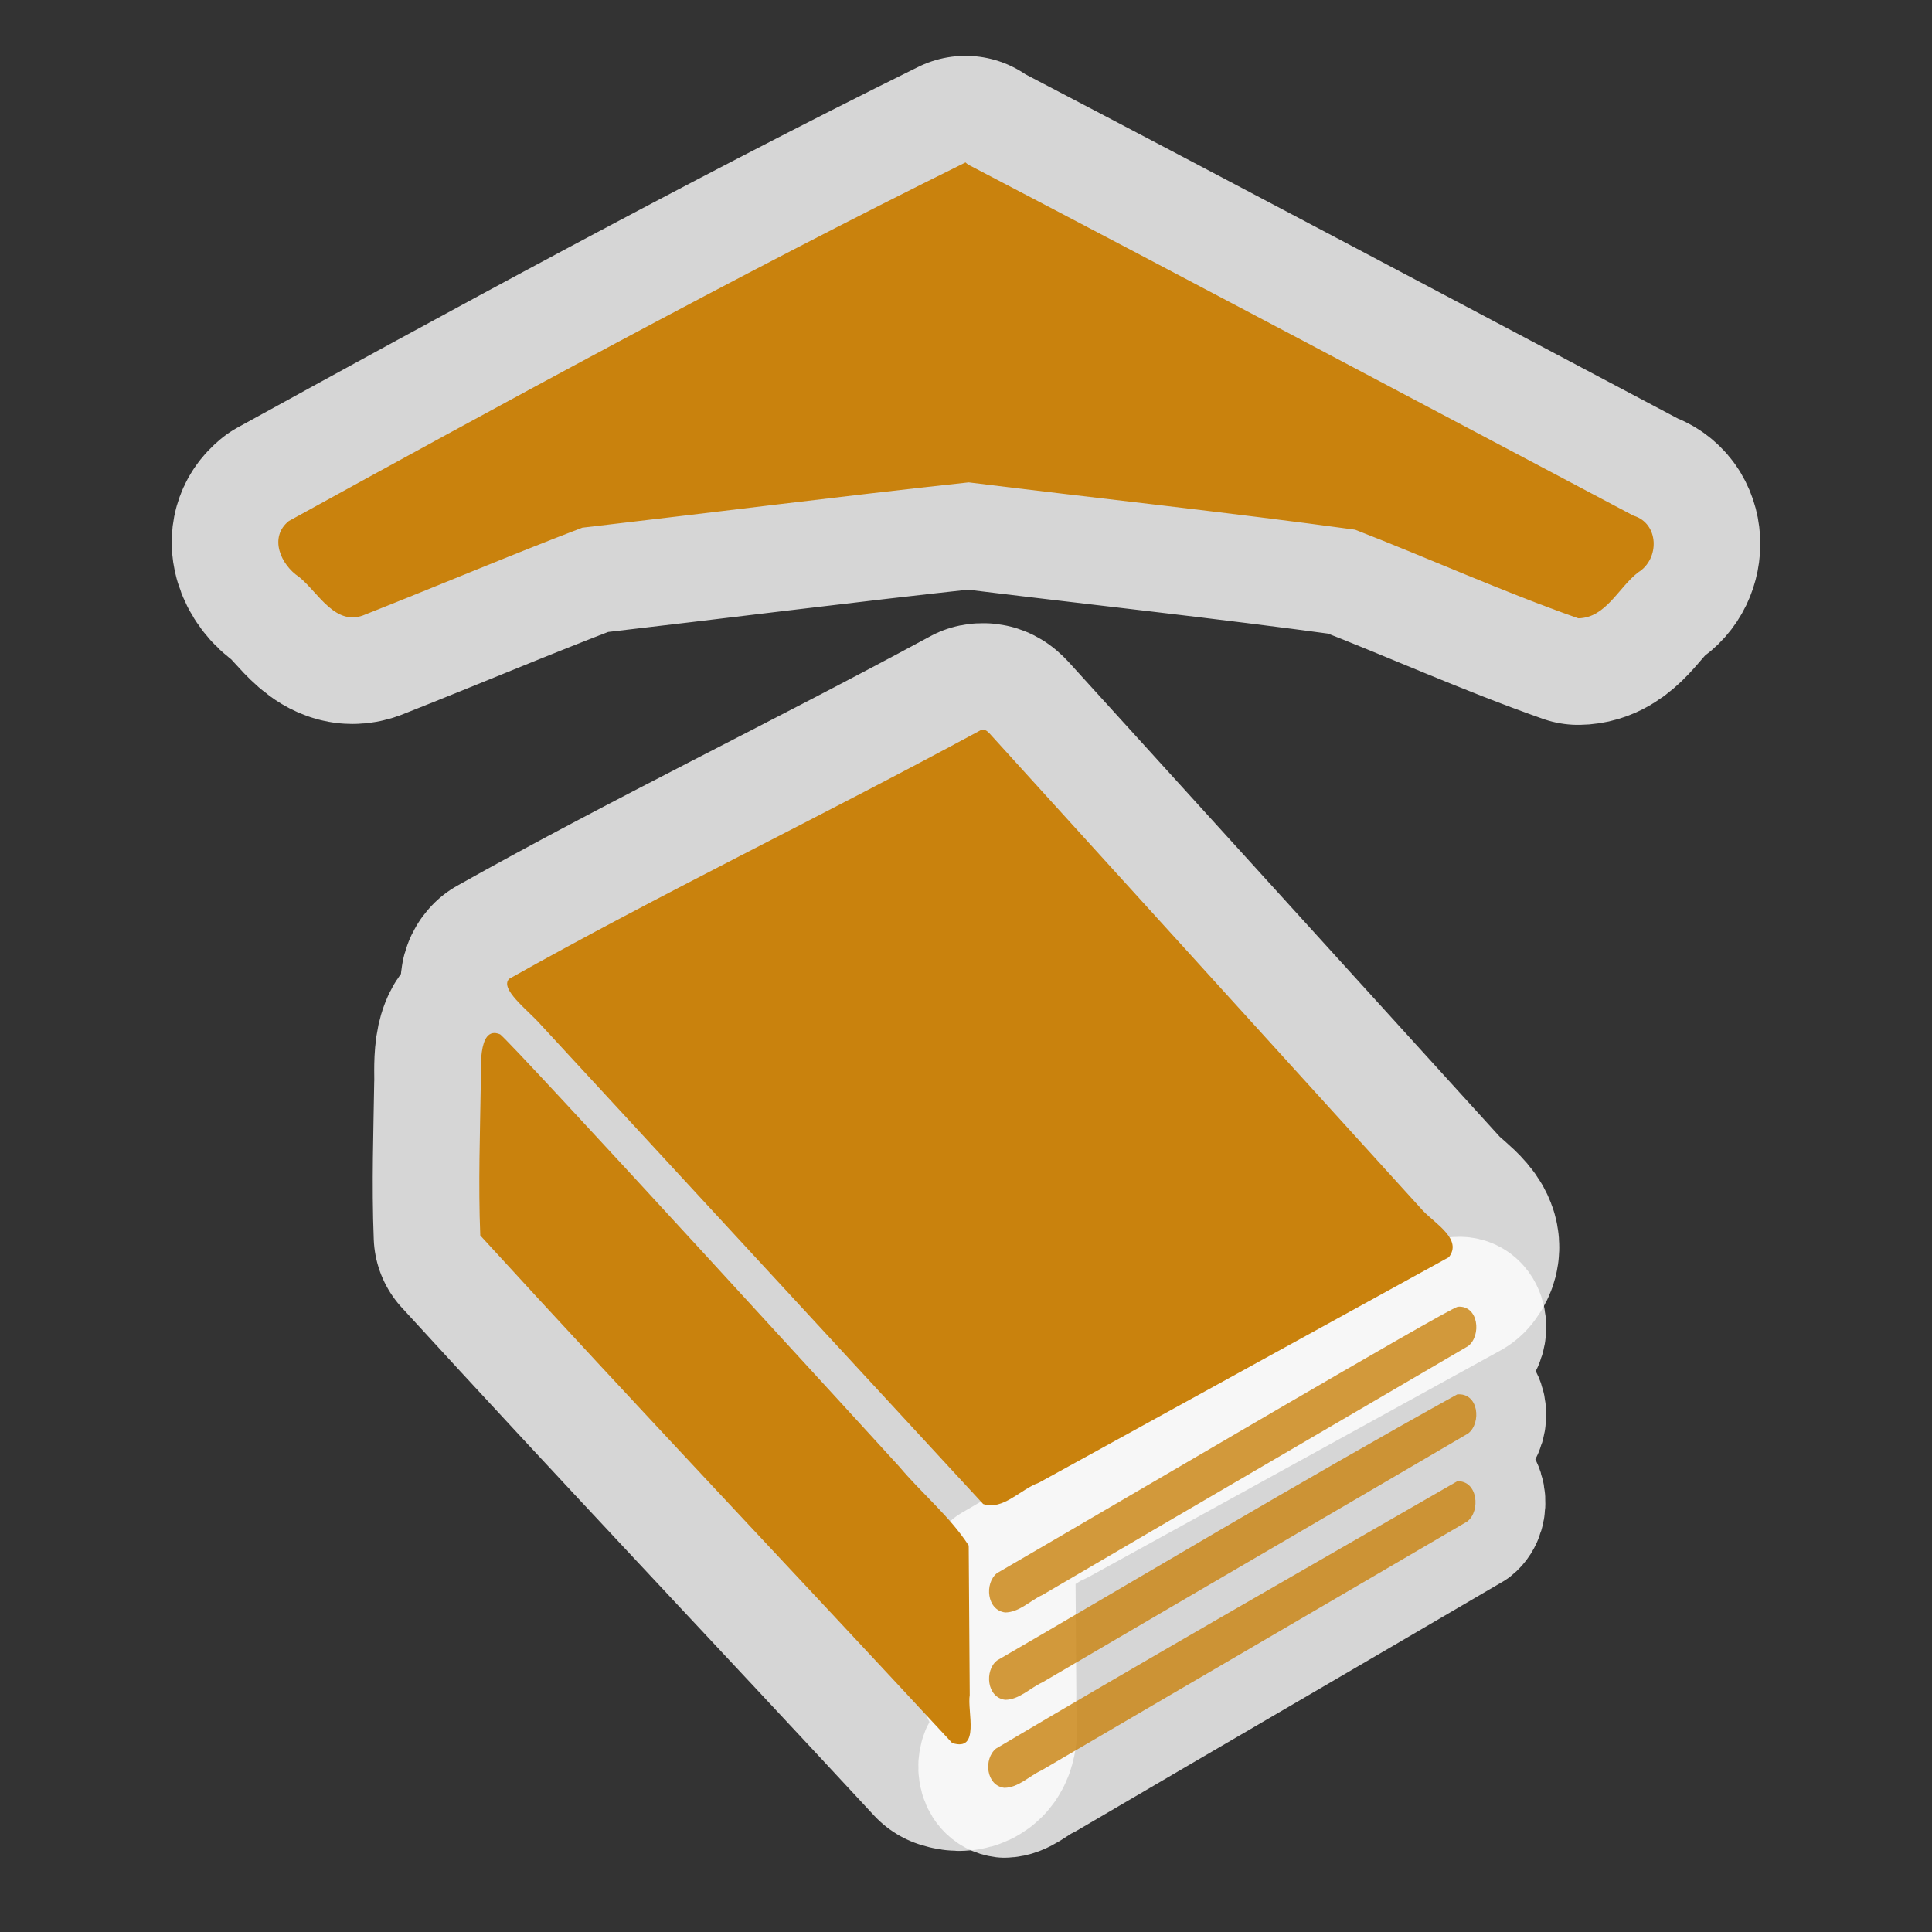 <?xml version="1.0" encoding="UTF-8" standalone="no"?>
<svg version="1.0" width="580" height="580" xmlns="http://www.w3.org/2000/svg">
 <rect width="100%" height="100%" fill="#333333" stroke="none"/>
 <path d="m 144.182,370.897 c 46.599,50.982 94.44,101.372 141.66,152.354 8.512,2.786 4.473,-9.485 5.281,-14.405 l -0.311,-44.876 c -5.592,-8.655 -14.104,-15.65 -20.814,-23.653 0,0 -118.05,-129.234 -119.914,-129.827 -7.021,-2.905 -5.53,12.034 -5.747,14.732 -0.217,14.85 -0.777,30.263 -0.155,45.677 z m 8.698,-77.066 c -3.044,2.964 5.592,9.426 9.32,13.635 L 295.162,451.521 c 5.903,2.016 11.184,-4.446 16.713,-6.402 l 123.083,-67.7 c 4.101,-5.276 -3.852,-9.9 -7.704,-13.872 L 297.026,220.144 c -0.746,-0.711 -1.243,-1.245 -2.485,-1.008 -49.084,26.558 -96.304,49.204 -141.66,74.695 z" id="path55" isolation="auto" white-space="normal" mix-blend-mode="normal" solid-color="#000000" opacity="0.8" color-interpolation-filters="linearRGB" vector-effect="none" color="#000000" image-rendering="auto" color-rendering="auto" fill-rule="evenodd" stroke-width="64" color-interpolation="sRGB" solid-opacity="1" fill="none" stroke-linejoin="round" stroke="#ffffff" shape-rendering="auto"/>
 <path d="m 86.705,156.413 c -6.1,4.9 -2.4,13.2 3.1,16.8 5.8,4.7 11,15.3 20,11.2 21.8,-8.6 43.5,-17.8 65,-26 38.8,-4.5 78,-9.5 116,-13.6 38.8,4.8 78,9 116,14.2 22.4,8.7 44,18.5 67,26.6 8.3,-0.1 12.1,-9.3 18,-13.8 6.5,-4 6.3,-14.7 -1.4,-17 -66,-34.9 -132,-70 -199,-105 -0.8,-0.3 -1.55,-1.05 -1.55,-1.05 -68.15,33.65 -143.15,74.65 -203.15,107.65 z" id="path57" mix-blend-mode="normal" solid-color="#000000" opacity="0.8" white-space="normal" color-interpolation-filters="linearRGB" vector-effect="none" color="#000000" image-rendering="auto" color-rendering="auto" fill-rule="evenodd" stroke-width="64" isolation="auto" color-interpolation="sRGB" solid-opacity="1" fill="none" stroke-linejoin="round" stroke="#ffffff" shape-rendering="auto"/>
 <path mix-blend-mode="normal" white-space="normal" isolation="auto" id="path4139" d="m 772.241,385.561 c 75,86 152,171 228,257 13.7,4.7 7.2,-16 8.5,-24.3 l -0.5,-75.7 c -9,-14.6 -22.7,-26.4 -33.5,-39.9 0,0 -190,-218 -193,-219 -11.3,-4.9 -8.9,20.3 -9.25,24.85 -0.35,25.05 -1.25,51.05 -0.25,77.05 z m 14,-130 c -4.9,5 9,15.9 15,23 l 214,243 c 9.5,3.4 18,-7.5 26.9,-10.8 l 198.1,-114.2 c 6.6,-8.9 -6.2,-16.7 -12.4,-23.4 l -209.6,-241.9 c -1.2,-1.2 -2,-2.1 -4,-1.7 -79,44.8 -155,83 -228,126 z" solid-color="#000000" opacity="0.8" color-interpolation-filters="linearRGB" color="#000000" image-rendering="auto" color-rendering="auto" stroke-width="64" color-interpolation="sRGB" solid-opacity="1" fill="none" stroke-linejoin="round" stroke="#ffffff" shape-rendering="auto"/>
 <path mix-blend-mode="normal" white-space="normal" isolation="auto" id="path4141" d="m 299.033,524.919 c -3.803,3.016 -3.081,11.146 2.491,11.801 4.262,-0.066 7.409,-3.54 11.146,-5.245 42.484,-24.914 85.231,-49.762 127.846,-74.741 3.999,-3.147 3.147,-12.26 -3.016,-12.063 -46.82,26.946 -97.996,56.233 -138.467,80.248 z m 0.262,-26.422 c -3.803,3.016 -3.081,11.146 2.491,11.801 4.262,-0.066 7.409,-3.54 11.146,-5.245 42.484,-24.914 85.231,-49.762 127.846,-74.741 3.999,-3.147 3.147,-12.26 -3.311,-11.703 -47.216,26.14 -97.395,56.243 -138.172,79.887 z m 0,-26.225 c -3.803,3.016 -3.081,11.146 2.491,11.801 4.262,-0.066 7.409,-3.54 11.146,-5.245 42.484,-24.914 85.231,-49.762 127.846,-74.741 3.999,-3.147 3.147,-12.26 -3.147,-11.801 -4.196,1.311 -97.688,56.383 -138.336,79.986 z" solid-color="#000000" opacity="0.8" color-interpolation-filters="linearRGB" color="#000000" image-rendering="auto" color-rendering="auto" stroke-width="41.96" color-interpolation="sRGB" solid-opacity="1" fill="none" stroke-linejoin="round" stroke="#ffffff" shape-rendering="auto"/>
 <path d="m 144.182,370.897 c 46.599,50.982 94.44,101.372 141.66,152.354 8.512,2.786 4.473,-9.485 5.281,-14.405 l -0.311,-44.876 c -5.592,-8.655 -14.104,-15.65 -20.814,-23.653 0,0 -118.05,-129.234 -119.914,-129.827 -7.021,-2.905 -5.53,12.034 -5.747,14.732 -0.217,14.85 -0.777,30.263 -0.155,45.677 z m 8.698,-77.066 c -3.044,2.964 5.592,9.426 9.32,13.635 L 295.162,451.521 c 5.903,2.016 11.184,-4.446 16.713,-6.402 l 123.083,-67.7 c 4.101,-5.276 -3.852,-9.9 -7.704,-13.872 L 297.026,220.144 c -0.746,-0.711 -1.243,-1.245 -2.485,-1.008 -49.084,26.558 -96.304,49.204 -141.66,74.695 z" id="path3474" isolation="auto" white-space="normal" mix-blend-mode="normal" fill="#c9820d" color-rendering="auto" solid-opacity="1" color-interpolation-filters="linearRGB" shape-rendering="auto" fill-rule="evenodd" image-rendering="auto" color-interpolation="sRGB" color="#000000" stroke-width="0.61" solid-color="#000000"/>
 <path d="m 299.033,524.919 c -3.803,3.016 -3.081,11.146 2.491,11.801 4.262,-0.066 7.409,-3.54 11.146,-5.245 42.484,-24.914 85.231,-49.762 127.846,-74.741 3.999,-3.147 3.147,-12.26 -3.016,-12.063 -46.82,26.946 -97.996,56.233 -138.467,80.248 z m 0.262,-26.422 c -3.803,3.016 -3.081,11.146 2.491,11.801 4.262,-0.066 7.409,-3.54 11.146,-5.245 42.484,-24.914 85.231,-49.762 127.846,-74.741 3.999,-3.147 3.147,-12.26 -3.311,-11.703 -47.216,26.14 -97.395,56.243 -138.172,79.887 z m 0,-26.225 c -3.803,3.016 -3.081,11.146 2.491,11.801 4.262,-0.066 7.409,-3.54 11.146,-5.245 42.484,-24.914 85.231,-49.762 127.846,-74.741 3.999,-3.147 3.147,-12.26 -3.147,-11.801 -4.196,1.311 -97.688,56.383 -138.336,79.986 z" id="path3507" isolation="auto" white-space="normal" mix-blend-mode="normal" opacity="0.8" fill="#c9820d" color-rendering="auto" solid-opacity="1" color-interpolation-filters="linearRGB" shape-rendering="auto" fill-rule="evenodd" image-rendering="auto" color-interpolation="sRGB" color="#000000" stroke-width="0.66" solid-color="#000000"/>
 <path d="m 86.705,156.413 c -6.1,4.9 -2.4,13.2 3.1,16.8 5.8,4.7 11,15.3 20,11.2 21.8,-8.6 43.5,-17.8 65,-26 38.8,-4.5 78,-9.5 116,-13.6 38.8,4.8 78,9 116,14.2 22.4,8.7 44,18.5 67,26.6 8.3,-0.1 12.1,-9.3 18,-13.8 6.5,-4 6.3,-14.7 -1.4,-17 -66,-34.9 -132,-70 -199,-105 -0.8,-0.3 -1.55,-1.05 -1.55,-1.05 -68.15,33.65 -143.15,74.65 -203.15,107.65 z" id="path4155" mix-blend-mode="normal" solid-color="#000000" white-space="normal" color-interpolation-filters="linearRGB" vector-effect="none" color="#000000" image-rendering="auto" color-rendering="auto" fill-rule="evenodd" stroke-width="0.66" isolation="auto" color-interpolation="sRGB" solid-opacity="1" fill="#c9820d" shape-rendering="auto"/>
</svg>
